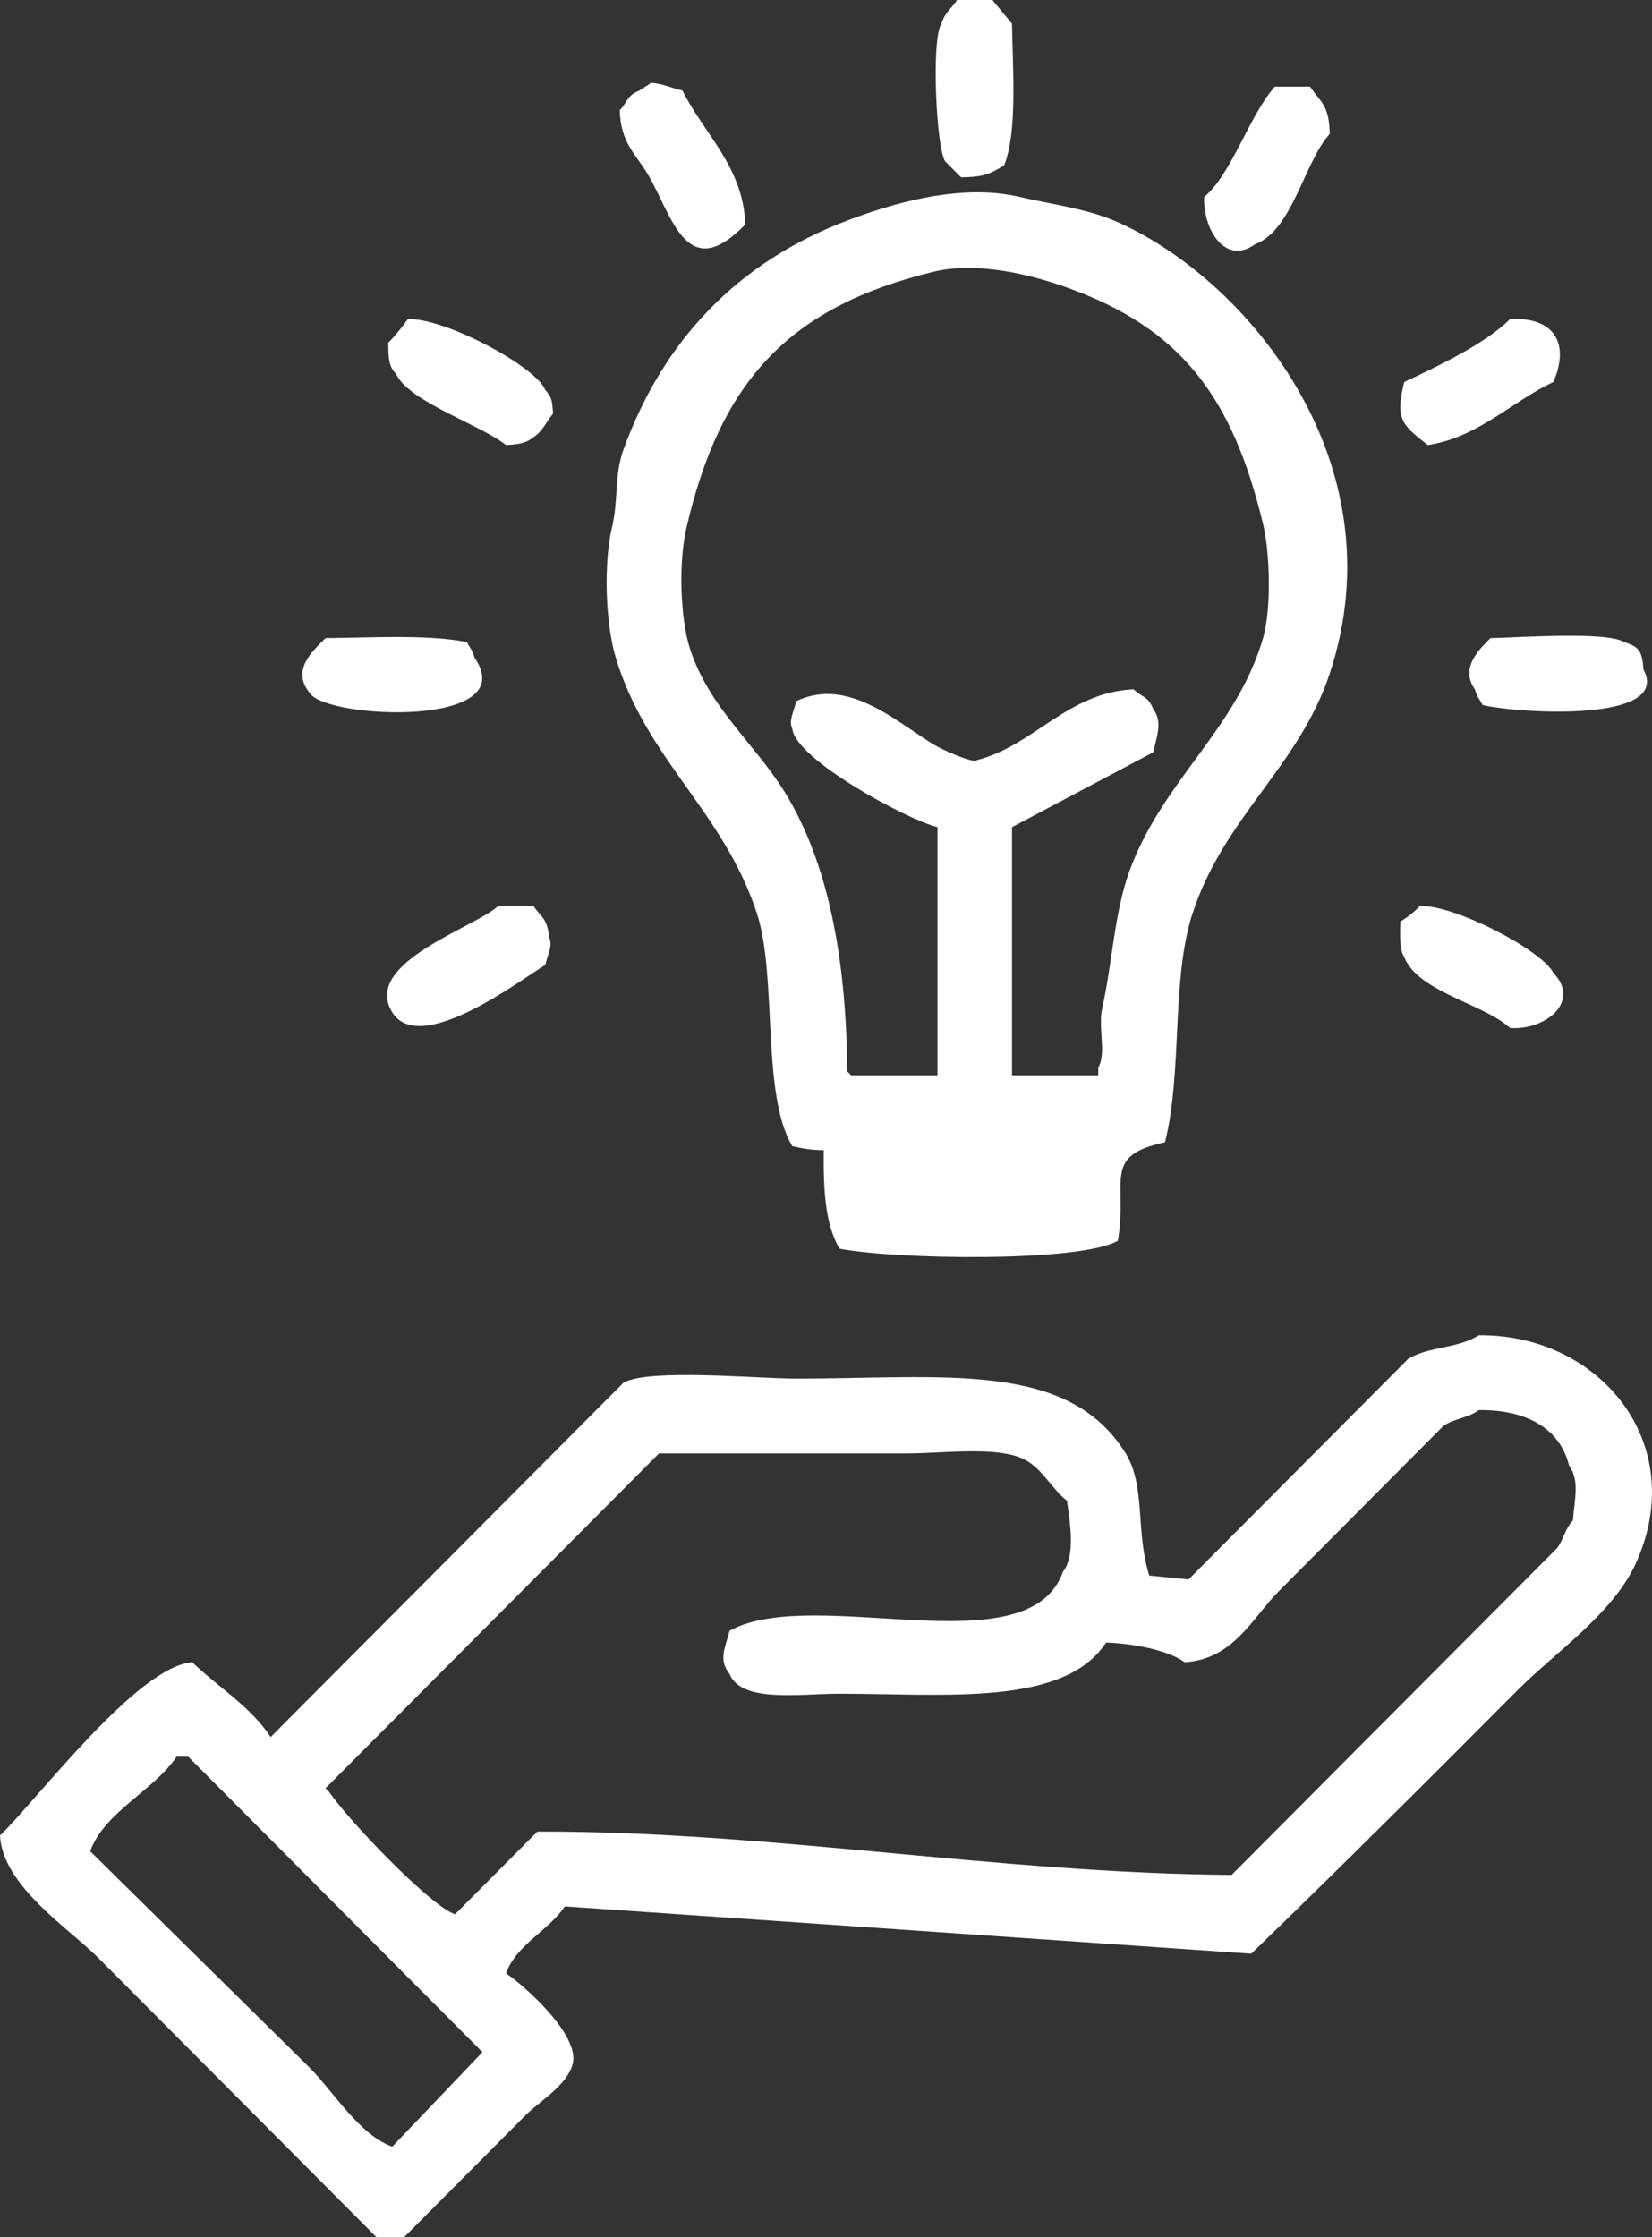 <svg width="48" height="65" viewBox="0 0 48 65" fill="none" xmlns="http://www.w3.org/2000/svg">
<rect x="0" y="0" width="48" height="65" fill="#333333" stroke="none"/>
<path fill-rule="evenodd" clip-rule="evenodd" d="M27.922 5.15C28.613 5.149 28.786 5.035 29.176 4.806C29.565 3.836 29.426 2.02 29.404 0.687C29.214 0.458 29.025 0.229 28.834 0H27.808C27.631 0.271 27.47 0.333 27.353 0.687C27.049 1.147 27.208 4.368 27.467 4.692C27.618 4.844 27.771 4.997 27.922 5.15ZM21.654 6.523C21.608 4.857 20.43 3.854 19.831 2.632C19.479 2.547 19.318 2.449 18.919 2.403C18.831 2.482 18.665 2.554 18.577 2.632C18.203 2.782 18.245 2.952 18.007 3.204C18.035 4.147 18.459 4.462 18.805 5.035C19.538 6.251 19.929 8.302 21.654 6.523ZM36.47 7.095C37.553 6.696 37.895 4.703 38.636 3.891C38.62 3.049 38.382 2.988 38.066 2.518H37.04C36.292 3.363 35.791 5.054 34.989 5.722C34.943 6.601 35.57 7.742 36.47 7.095ZM21.996 26.549C22.59 28.378 22.115 31.797 23.022 33.301C23.317 33.363 23.526 33.413 23.934 33.416C23.922 34.625 23.979 35.558 24.39 36.276C25.973 36.591 31.375 36.684 32.481 36.047C32.773 34.299 32.003 33.581 33.849 33.187C34.365 31.145 34.027 28.456 34.647 26.549C35.564 23.731 37.74 22.274 38.636 19.569C40.681 13.391 36.15 8.02 32.367 6.408C31.548 6.059 30.515 5.929 29.632 5.722C27.819 5.297 25.751 5.979 24.617 6.408C21.455 7.607 19.284 9.861 18.121 13.046C17.841 13.815 17.982 14.463 17.779 15.335C17.533 16.393 17.593 18.114 17.893 19.111C18.786 22.074 21.034 23.589 21.996 26.549ZM19.945 15.335C20.939 11.055 22.934 8.915 27.125 7.896C28.485 7.565 30.149 8.049 31 8.354C34.325 9.545 35.807 11.534 36.698 15.22C36.898 16.047 36.947 17.682 36.698 18.539C35.932 21.182 33.787 22.669 32.823 25.291C32.378 26.502 32.324 27.957 32.025 29.296C31.899 29.86 32.153 30.608 31.911 31.012V31.241H29.404V24.032C30.772 23.307 32.139 22.582 33.507 21.857C33.63 21.33 33.777 20.968 33.507 20.599C33.358 20.223 33.188 20.266 32.937 20.026C31.005 20.12 30.045 21.663 28.378 22.086C28.284 22.183 27.399 21.798 27.125 21.628C25.993 20.93 24.622 19.664 23.136 20.37C23.049 20.721 22.911 20.94 23.022 21.171C23.108 22.063 26.359 23.815 27.239 24.032V31.241H24.731C24.694 31.203 24.655 31.165 24.617 31.127C24.592 27.86 24.067 25.062 22.794 23.002C21.94 21.62 20.618 20.567 20.059 18.882C19.758 17.975 19.714 16.327 19.945 15.335ZM14.702 12.931C15.091 12.907 15.284 12.876 15.5 12.703C15.795 12.501 15.849 12.281 16.07 12.016C16.041 11.617 16.03 11.534 15.842 11.329C15.583 10.659 12.956 9.243 11.853 9.269C11.698 9.488 11.476 9.765 11.283 9.956C11.283 10.432 11.297 10.638 11.511 10.871C11.897 11.682 13.948 12.329 14.702 12.931ZM41.485 12.931C42.95 12.71 43.928 11.663 45.132 11.1C45.597 10.051 45.231 9.205 43.878 9.269C43.149 9.996 41.747 10.653 40.801 11.1C40.53 12.185 40.736 12.34 41.485 12.931ZM13.79 19.111C13.706 18.845 13.672 18.856 13.562 18.653C12.42 18.428 10.79 18.526 9.459 18.539C9.074 18.927 8.451 19.468 9.004 20.141C9.521 20.898 15.189 21.145 13.79 19.111ZM42.852 20.026C42.937 20.292 42.971 20.282 43.08 20.484C44.173 20.736 48.577 20.991 47.753 19.454C47.713 18.906 47.621 18.789 47.183 18.653C46.696 18.338 44.129 18.523 43.308 18.539C43.026 18.827 42.4 19.38 42.852 20.026ZM14.474 26.32C13.855 26.931 10.5 27.965 11.397 29.41C12.199 30.704 15.105 28.483 15.842 28.037C15.928 27.686 16.066 27.467 15.956 27.236C15.894 26.656 15.735 26.674 15.5 26.32H14.474ZM43.878 29.868C44.916 29.936 45.939 29.094 45.132 28.266C44.842 27.642 42.315 26.295 41.257 26.32C41.1 26.49 40.888 26.655 40.687 26.778C40.677 27.156 40.66 27.598 40.801 27.808C41.203 28.821 43.107 29.16 43.878 29.868ZM42.967 38.794C42.37 39.182 41.494 39.119 40.915 39.481C38.788 41.616 36.659 43.754 34.533 45.889C34.153 45.851 33.773 45.812 33.393 45.775C32.991 44.519 33.294 43.173 32.709 42.227C31.032 39.514 27.409 40.053 23.136 40.053C22.01 40.053 18.877 39.755 18.121 40.167C14.741 43.561 11.358 46.958 7.978 50.352C7.94 50.39 7.902 50.429 7.864 50.467C7.282 49.578 6.336 49.017 5.585 48.292C3.982 48.423 1.124 52.237 0 53.328C0.075 54.792 2.005 56.027 2.849 56.875C5.546 59.583 8.245 62.292 10.941 65H11.739L15.272 61.453C15.687 61.036 16.474 60.592 16.64 59.965C16.864 59.109 15.164 57.63 14.702 57.333C14.999 56.498 15.943 56.09 16.412 55.387C23.059 55.845 29.708 56.303 36.356 56.761C38.976 54.229 41.537 51.673 44.106 49.093C45.19 48.005 46.864 46.88 47.525 45.431C49.115 41.948 46.488 38.758 42.967 38.794ZM11.397 62.368C10.44 62.021 9.687 60.766 9.004 60.079C6.877 57.982 4.748 55.883 2.621 53.785C3.029 52.645 4.478 52.016 5.129 51.039H5.471L14.018 59.621C13.144 60.537 12.271 61.453 11.397 62.368ZM45.702 44.172C45.48 44.404 45.442 44.702 45.246 44.974C43.308 46.919 41.371 48.864 39.433 50.81C38.217 52.031 37.002 53.251 35.786 54.472C28.914 54.418 22.384 53.199 15.614 53.213L13.22 55.616C12.459 55.345 10.037 52.785 9.573 52.069C9.536 52.031 9.497 51.992 9.459 51.954C12.688 48.712 15.918 45.469 19.147 42.227H26.327C27.354 42.227 28.802 42.028 29.632 42.342C30.246 42.574 30.523 43.228 31 43.6C31.089 44.222 31.255 45.2 30.886 45.66C29.892 48.486 23.681 46.024 21.198 47.377C21.07 47.878 20.866 48.217 21.198 48.636C21.55 49.483 23.229 49.208 24.39 49.208C27.469 49.208 30.915 49.588 32.139 47.72C32.904 47.751 33.914 47.929 34.419 48.292C35.835 48.217 36.395 46.995 37.154 46.232C38.75 44.63 40.345 43.028 41.941 41.426C42.24 41.213 42.684 41.191 42.967 40.968C44.336 40.95 45.318 41.492 45.588 42.57C45.908 43.025 45.745 43.556 45.702 44.172Z" fill="white"/>
</svg>
